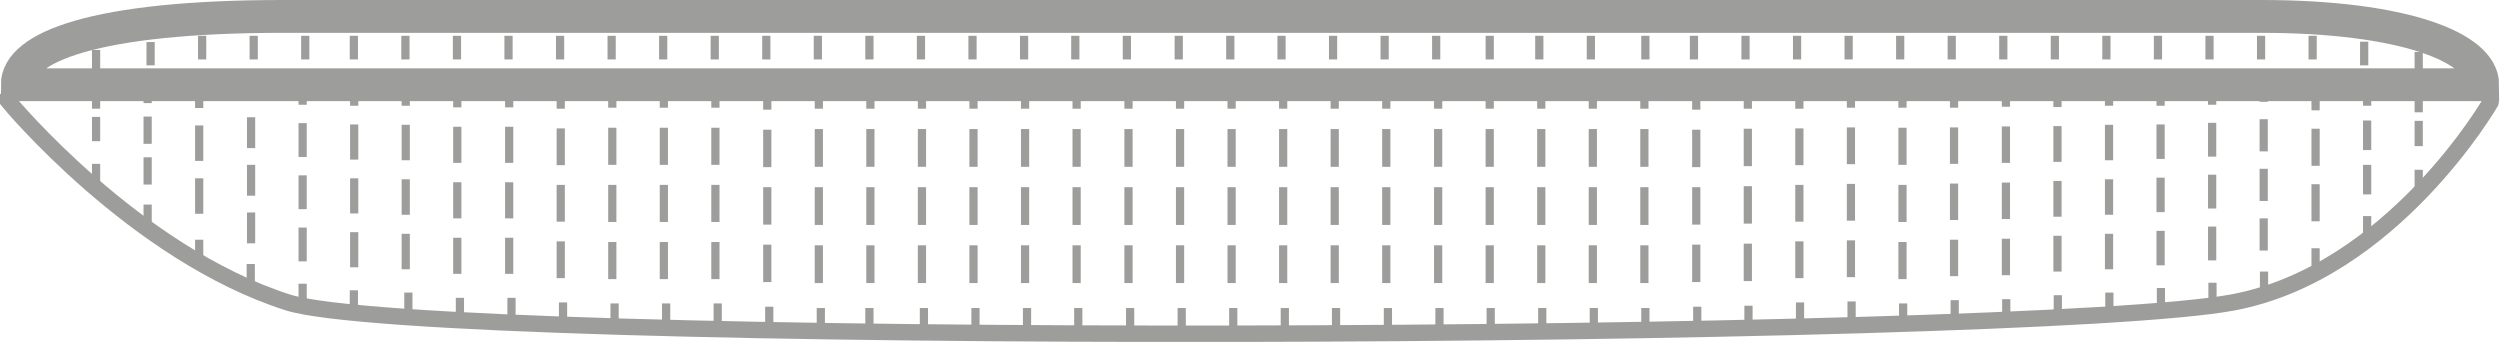 <svg xmlns="http://www.w3.org/2000/svg" id="b" width="26.84mm" height="3.67mm" viewBox="0 0 76.08 10.41"><defs><style>.d{stroke-dasharray:0 0 1.08 .53;}.d,.e,.f,.g,.h,.i,.j,.k,.l,.m,.n,.o,.p,.q,.r,.s,.t,.u,.v,.w,.x,.y,.z,.aa,.ab,.ac{fill:none;stroke:#9d9d9c;}.d,.e,.f,.g,.h,.j,.k,.l,.m,.n,.o,.p,.q,.r,.s,.t,.u,.v,.x,.y,.z,.aa,.ab,.ac{stroke-width:.25px;}.e{stroke-dasharray:0 0 1.09 .58;}.g{stroke-dasharray:0 0 1.12 .6;}.h{stroke-dasharray:0 0 .9 .45;}.i,.w{stroke-linecap:round;}.j{stroke-dasharray:0 0 1.13 .56;}.k{stroke-dasharray:0 0 1.11 .6;}.l{stroke-dasharray:0 0 1.05 .57;}.m{stroke-dasharray:0 0 1.14 .61;}.n{stroke-dasharray:0 0 1.11 .6;}.o{stroke-dasharray:0 0 1.03 .55;}.p{stroke-dasharray:0 0 1.03 .56;}.q{stroke-dasharray:0 0 .77 .26;}.r{stroke-dasharray:0 0 1.13 .61;}.s{stroke-dasharray:0 0 .74 .25;}.t{stroke-dasharray:0 0 1.12 .6;}.u{stroke-dasharray:0 0 .94 .51;}.v{stroke-dasharray:0 0 1.1 .59;}.w{stroke-width:.5px;}.x{stroke-dasharray:0 0 1.14 .61;}.y{stroke-dasharray:0 0 .98 .53;}.z{stroke-dasharray:0 0 .83 .41;}.aa{stroke-dasharray:0 0 1.08 .58;}.ab{stroke-dasharray:0 0 1.15 .62;}.ac{stroke-dasharray:0 0 1.07 .57;}</style></defs><g id="c"><line class="f" x1="9.19" y1="9.35" x2="9.19" y2="8.64"></line><line class="p" x1="9.19" y1="7.96" x2="9.19" y2="2.15"></line><line class="f" x1="9.27" y1="1.81" x2="9.27" y2="1.09"></line><line class="f" x1="7.61" y1="8.75" x2="7.61" y2="8.04"></line><line class="u" x1="7.62" y1="7.41" x2="7.62" y2="2.12"></line><line class="f" x1="7.7" y1="1.81" x2="7.7" y2="1.09"></line><line class="f" x1="6.04" y1="8.01" x2="6.04" y2="7.3"></line><line class="d" x1="6.04" y1="6.51" x2="6.04" y2="2.2"></line><line class="f" x1="6.13" y1="1.81" x2="6.13" y2="1.09"></line><line class="f" x1="4.47" y1="6.94" x2="4.47" y2="6.23"></line><line class="z" x1="4.47" y1="5.62" x2="4.47" y2="2.3"></line><line class="f" x1="4.56" y1="1.99" x2="4.56" y2="1.28"></line><line class="f" x1="2.9" y1="5.7" x2="2.9" y2="4.99"></line><line class="s" x1="2.9" y1="4.3" x2="2.9" y2="2.58"></line><line class="f" x1="2.9" y1="2.24" x2="2.9" y2="1.52"></line><line class="f" x1="12.41" y1="9.62" x2="12.41" y2="8.91"></line><line class="aa" x1="12.33" y1="8.2" x2="12.33" y2="2.16"></line><line class="f" x1="12.32" y1="1.81" x2="12.32" y2="1.09"></line><line class="f" x1="15.55" y1="9.78" x2="15.55" y2="9.07"></line><line class="v" x1="15.48" y1="8.34" x2="15.48" y2="2.17"></line><line class="f" x1="15.46" y1="1.81" x2="15.46" y2="1.09"></line><line class="f" x1="18.69" y1="9.96" x2="18.69" y2="9.24"></line><line class="r" x1="18.62" y1="8.5" x2="18.62" y2="2.18"></line><line class="f" x1="18.6" y1="1.81" x2="18.6" y2="1.09"></line><line class="f" x1="21.83" y1="9.96" x2="21.83" y2="9.24"></line><line class="r" x1="21.76" y1="8.5" x2="21.76" y2="2.18"></line><line class="f" x1="21.74" y1="1.81" x2="21.74" y2="1.09"></line><line class="f" x1="51.66" y1="10.06" x2="51.66" y2="9.34"></line><line class="m" x1="51.63" y1="8.59" x2="51.63" y2="2.18"></line><line class="f" x1="51.56" y1="1.81" x2="51.56" y2="1.09"></line><line class="f" x1="53.22" y1="10.02" x2="53.22" y2="9.31"></line><line class="x" x1="53.2" y1="8.56" x2="53.2" y2="2.18"></line><line class="f" x1="53.13" y1="1.81" x2="53.13" y2="1.09"></line><line class="f" x1="54.79" y1="9.92" x2="54.79" y2="9.21"></line><line class="g" x1="54.77" y1="8.47" x2="54.77" y2="2.18"></line><line class="f" x1="54.7" y1="1.81" x2="54.7" y2="1.09"></line><line class="f" x1="56.36" y1="9.89" x2="56.36" y2="9.18"></line><line class="t" x1="56.34" y1="8.44" x2="56.34" y2="2.17"></line><line class="f" x1="56.27" y1="1.81" x2="56.27" y2="1.09"></line><line class="f" x1="57.93" y1="9.96" x2="57.93" y2="9.24"></line><line class="r" x1="57.91" y1="8.5" x2="57.91" y2="2.18"></line><line class="f" x1="57.84" y1="1.81" x2="57.84" y2="1.09"></line><line class="f" x1="59.5" y1="9.86" x2="59.5" y2="9.14"></line><line class="k" x1="59.48" y1="8.41" x2="59.48" y2="2.17"></line><line class="f" x1="59.41" y1="1.81" x2="59.41" y2="1.09"></line><line class="f" x1="61.07" y1="9.82" x2="61.07" y2="9.11"></line><line class="n" x1="61.06" y1="8.38" x2="61.06" y2="2.17"></line><line class="f" x1="60.98" y1="1.81" x2="60.98" y2="1.09"></line><line class="f" x1="62.64" y1="9.7" x2="62.64" y2="8.99"></line><line class="e" x1="62.63" y1="8.27" x2="62.63" y2="2.16"></line><line class="f" x1="62.55" y1="1.81" x2="62.55" y2="1.09"></line><line class="f" x1="64.21" y1="9.62" x2="64.21" y2="8.91"></line><line class="aa" x1="64.2" y1="8.2" x2="64.2" y2="2.16"></line><line class="f" x1="64.12" y1="1.81" x2="64.12" y2="1.09"></line><line class="f" x1="65.78" y1="9.49" x2="65.78" y2="8.77"></line><line class="l" x1="65.77" y1="8.08" x2="65.77" y2="2.15"></line><line class="f" x1="65.69" y1="1.81" x2="65.69" y2="1.09"></line><line class="f" x1="67.35" y1="9.32" x2="67.35" y2="8.61"></line><line class="o" x1="67.34" y1="7.93" x2="67.34" y2="2.15"></line><line class="f" x1="67.26" y1="1.81" x2="67.26" y2="1.09"></line><line class="f" x1="68.92" y1="8.99" x2="68.92" y2="8.27"></line><line class="y" x1="68.91" y1="7.63" x2="68.91" y2="2.13"></line><line class="f" x1="68.83" y1="1.81" x2="68.83" y2="1.09"></line><line class="f" x1="70.49" y1="8.27" x2="70.49" y2="7.56"></line><line class="j" x1="70.49" y1="6.74" x2="70.49" y2="2.22"></line><line class="f" x1="70.4" y1="1.81" x2="70.4" y2="1.09"></line><line class="f" x1="72.06" y1="7.29" x2="72.06" y2="6.58"></line><line class="h" x1="72.06" y1="5.92" x2="72.06" y2="2.32"></line><line class="f" x1="71.97" y1="1.99" x2="71.97" y2="1.27"></line><line class="f" x1="73.63" y1="5.88" x2="73.63" y2="5.17"></line><line class="q" x1="73.63" y1="4.45" x2="73.63" y2="2.65"></line><line class="f" x1="73.63" y1="2.29" x2="73.63" y2="1.58"></line><line class="f" x1="10.75" y1="9.56" x2="10.75" y2="8.84"></line><line class="ac" x1="10.76" y1="8.14" x2="10.76" y2="2.16"></line><line class="f" x1="10.75" y1="1.81" x2="10.75" y2="1.09"></line><line class="f" x1="13.98" y1="9.78" x2="13.98" y2="9.07"></line><line class="v" x1="13.9" y1="8.34" x2="13.9" y2="2.17"></line><line class="f" x1="13.89" y1="1.81" x2="13.89" y2="1.09"></line><line class="f" x1="17.12" y1="9.92" x2="17.12" y2="9.21"></line><line class="g" x1="17.05" y1="8.47" x2="17.05" y2="2.18"></line><line class="f" x1="17.03" y1="1.81" x2="17.03" y2="1.09"></line><line class="f" x1="20.26" y1="9.96" x2="20.26" y2="9.24"></line><line class="r" x1="20.19" y1="8.5" x2="20.19" y2="2.18"></line><line class="f" x1="20.17" y1="1.81" x2="20.17" y2="1.09"></line><line class="f" x1="23.4" y1="10.06" x2="23.4" y2="9.34"></line><line class="m" x1="23.34" y1="8.59" x2="23.34" y2="2.18"></line><line class="f" x1="23.31" y1="1.81" x2="23.31" y2="1.09"></line><line class="f" x1="24.97" y1="10.09" x2="24.97" y2="9.38"></line><line class="ab" x1="24.91" y1="8.62" x2="24.91" y2="2.18"></line><line class="f" x1="24.88" y1="1.81" x2="24.88" y2="1.09"></line><line class="f" x1="28.11" y1="10.09" x2="28.11" y2="9.38"></line><line class="ab" x1="28.05" y1="8.62" x2="28.05" y2="2.18"></line><line class="f" x1="28.02" y1="1.81" x2="28.02" y2="1.09"></line><line class="f" x1="31.25" y1="10.09" x2="31.25" y2="9.38"></line><line class="ab" x1="31.19" y1="8.62" x2="31.19" y2="2.18"></line><line class="f" x1="31.16" y1="1.81" x2="31.16" y2="1.09"></line><line class="f" x1="34.39" y1="10.09" x2="34.39" y2="9.38"></line><line class="ab" x1="34.34" y1="8.62" x2="34.34" y2="2.18"></line><line class="f" x1="34.29" y1="1.81" x2="34.29" y2="1.09"></line><line class="f" x1="37.53" y1="10.09" x2="37.53" y2="9.38"></line><line class="ab" x1="37.48" y1="8.62" x2="37.48" y2="2.18"></line><line class="f" x1="37.44" y1="1.81" x2="37.44" y2="1.09"></line><line class="f" x1="40.66" y1="10.09" x2="40.66" y2="9.38"></line><line class="ab" x1="40.62" y1="8.62" x2="40.62" y2="2.18"></line><line class="f" x1="40.57" y1="1.81" x2="40.57" y2="1.09"></line><line class="f" x1="43.81" y1="10.09" x2="43.81" y2="9.38"></line><line class="ab" x1="43.77" y1="8.62" x2="43.77" y2="2.18"></line><line class="f" x1="43.71" y1="1.81" x2="43.71" y2="1.09"></line><line class="f" x1="46.94" y1="10.09" x2="46.94" y2="9.38"></line><line class="ab" x1="46.91" y1="8.62" x2="46.91" y2="2.18"></line><line class="f" x1="46.85" y1="1.81" x2="46.85" y2="1.09"></line><line class="f" x1="48.51" y1="10.09" x2="48.51" y2="9.38"></line><line class="ab" x1="48.48" y1="8.62" x2="48.48" y2="2.18"></line><line class="f" x1="48.42" y1="1.81" x2="48.42" y2="1.09"></line><line class="f" x1="50.08" y1="10.09" x2="50.08" y2="9.38"></line><line class="ab" x1="50.05" y1="8.62" x2="50.05" y2="2.18"></line><line class="f" x1="50.08" y1="1.81" x2="50.08" y2="1.09"></line><line class="f" x1="26.45" y1="10.09" x2="26.45" y2="9.38"></line><line class="ab" x1="26.48" y1="8.62" x2="26.48" y2="2.18"></line><line class="f" x1="26.45" y1="1.81" x2="26.45" y2="1.09"></line><line class="f" x1="29.68" y1="10.09" x2="29.68" y2="9.38"></line><line class="ab" x1="29.62" y1="8.62" x2="29.62" y2="2.18"></line><line class="f" x1="29.59" y1="1.81" x2="29.59" y2="1.09"></line><line class="f" x1="32.81" y1="10.09" x2="32.81" y2="9.38"></line><line class="ab" x1="32.76" y1="8.62" x2="32.76" y2="2.18"></line><line class="f" x1="32.72" y1="1.81" x2="32.72" y2="1.09"></line><line class="f" x1="35.96" y1="10.09" x2="35.96" y2="9.38"></line><line class="ab" x1="35.91" y1="8.62" x2="35.91" y2="2.18"></line><line class="f" x1="35.87" y1="1.81" x2="35.87" y2="1.09"></line><line class="f" x1="39.1" y1="10.09" x2="39.1" y2="9.38"></line><line class="ab" x1="39.05" y1="8.62" x2="39.05" y2="2.18"></line><line class="f" x1="39" y1="1.81" x2="39" y2="1.09"></line><line class="f" x1="42.24" y1="10.09" x2="42.24" y2="9.38"></line><line class="ab" x1="42.19" y1="8.62" x2="42.19" y2="2.18"></line><line class="f" x1="42.14" y1="1.81" x2="42.14" y2="1.09"></line><line class="f" x1="45.37" y1="10.09" x2="45.37" y2="9.38"></line><line class="ab" x1="45.34" y1="8.62" x2="45.34" y2="2.18"></line><line class="f" x1="45.34" y1="1.81" x2="45.34" y2="1.09"></line><path class="w" d="m.25,3.11H.25s3.82,4.61,8.49,6.1c4.28,1.36,52.9,1.18,59.23,0,4.86-.91,7.85-6.1,7.85-6.1"></path><path class="i" d="m75.58,2.58c0-1.15-2.45-2.08-6.74-2.08H8.6C2.87.5.5,1.43.5,2.58h75.07Z"></path></g></svg>